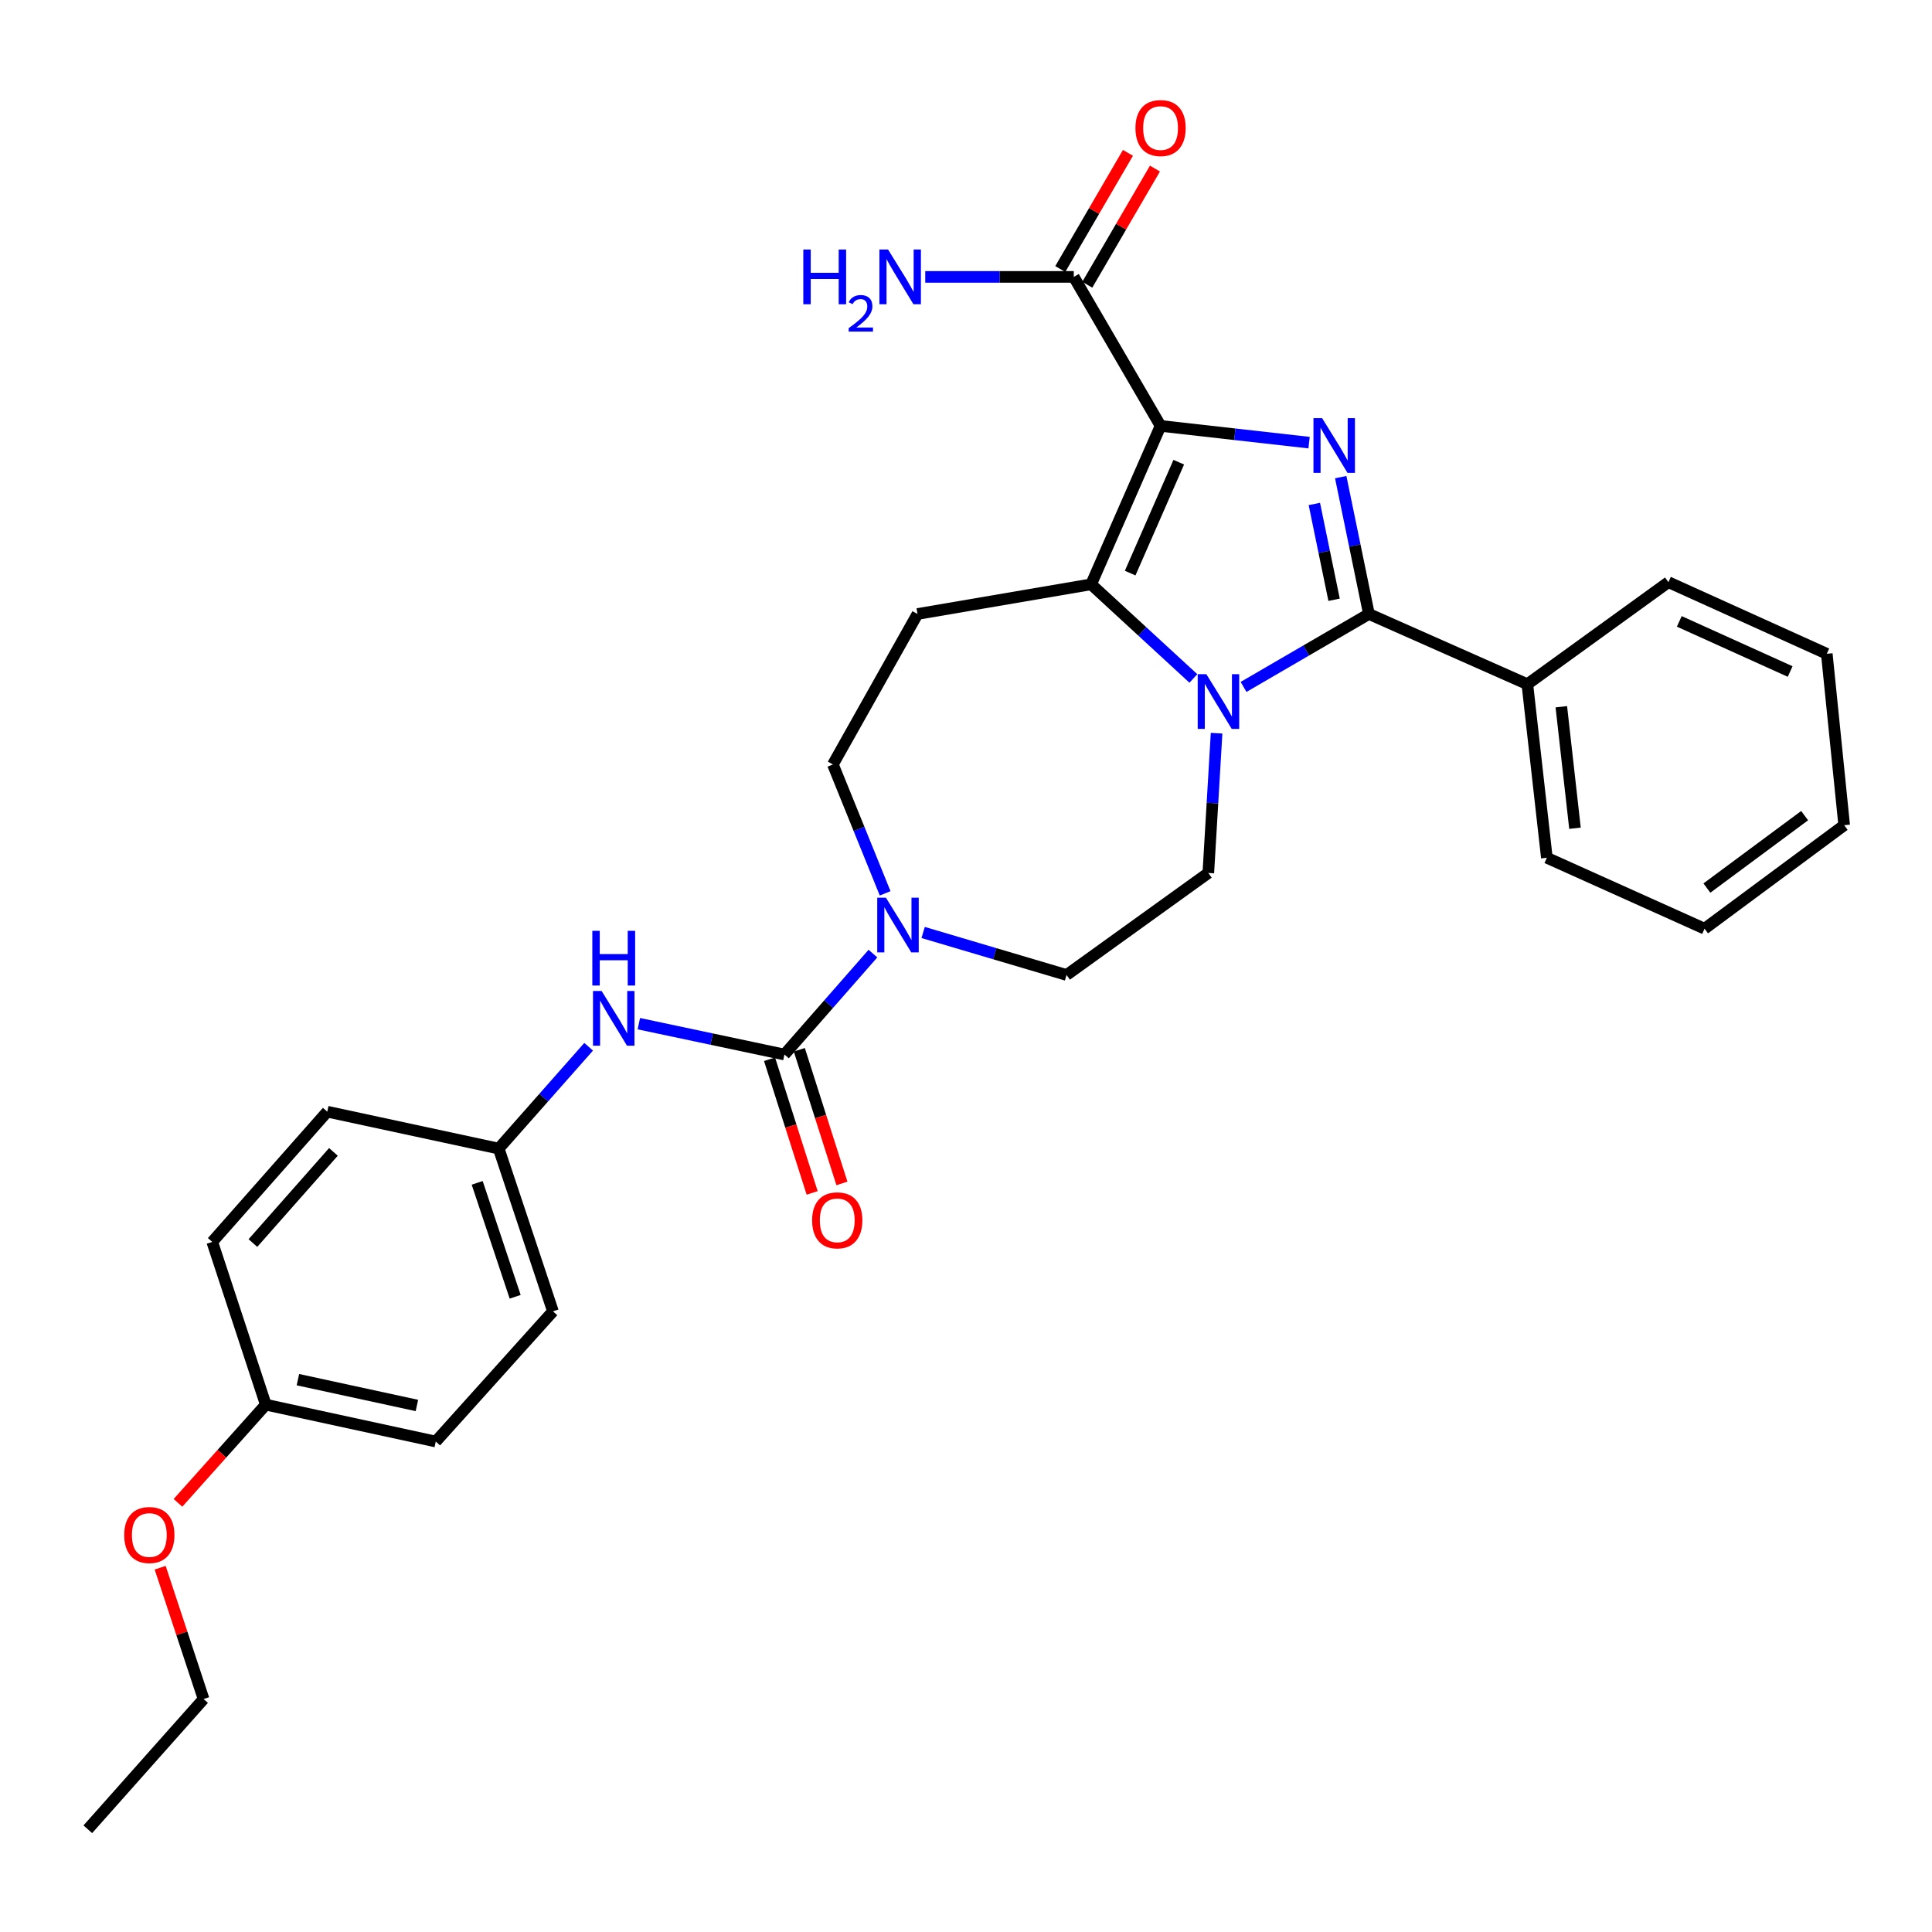 <?xml version='1.0' encoding='iso-8859-1'?>
<svg version='1.1' baseProfile='full'
              xmlns='http://www.w3.org/2000/svg'
                      xmlns:rdkit='http://www.rdkit.org/xml'
                      xmlns:xlink='http://www.w3.org/1999/xlink'
                  xml:space='preserve'
width='1000px' height='1000px' viewBox='0 0 1000 1000'>
<!-- END OF HEADER -->
<rect style='opacity:1.0;fill:#FFFFFF;stroke:none' width='1000' height='1000' x='0' y='0'> </rect>
<path class='bond-0' d='M 600.708,220.442 L 639.143,224.776' style='fill:none;fill-rule:evenodd;stroke:#000000;stroke-width:6px;stroke-linecap:butt;stroke-linejoin:miter;stroke-opacity:1' />
<path class='bond-0' d='M 639.143,224.776 L 677.579,229.11' style='fill:none;fill-rule:evenodd;stroke:#0000FF;stroke-width:6px;stroke-linecap:butt;stroke-linejoin:miter;stroke-opacity:1' />
<path class='bond-2' d='M 600.708,220.442 L 564.769,302.443' style='fill:none;fill-rule:evenodd;stroke:#000000;stroke-width:6px;stroke-linecap:butt;stroke-linejoin:miter;stroke-opacity:1' />
<path class='bond-2' d='M 610.129,239.233 L 584.972,296.635' style='fill:none;fill-rule:evenodd;stroke:#000000;stroke-width:6px;stroke-linecap:butt;stroke-linejoin:miter;stroke-opacity:1' />
<path class='bond-6' d='M 600.708,220.442 L 555.785,143.318' style='fill:none;fill-rule:evenodd;stroke:#000000;stroke-width:6px;stroke-linecap:butt;stroke-linejoin:miter;stroke-opacity:1' />
<path class='bond-3' d='M 693.956,246.962 L 701.252,282.38' style='fill:none;fill-rule:evenodd;stroke:#0000FF;stroke-width:6px;stroke-linecap:butt;stroke-linejoin:miter;stroke-opacity:1' />
<path class='bond-3' d='M 701.252,282.38 L 708.549,317.798' style='fill:none;fill-rule:evenodd;stroke:#000000;stroke-width:6px;stroke-linecap:butt;stroke-linejoin:miter;stroke-opacity:1' />
<path class='bond-3' d='M 680.305,260.851 L 685.413,285.643' style='fill:none;fill-rule:evenodd;stroke:#0000FF;stroke-width:6px;stroke-linecap:butt;stroke-linejoin:miter;stroke-opacity:1' />
<path class='bond-3' d='M 685.413,285.643 L 690.52,310.436' style='fill:none;fill-rule:evenodd;stroke:#000000;stroke-width:6px;stroke-linecap:butt;stroke-linejoin:miter;stroke-opacity:1' />
<path class='bond-1' d='M 617.692,351.166 L 591.231,326.805' style='fill:none;fill-rule:evenodd;stroke:#0000FF;stroke-width:6px;stroke-linecap:butt;stroke-linejoin:miter;stroke-opacity:1' />
<path class='bond-1' d='M 591.231,326.805 L 564.769,302.443' style='fill:none;fill-rule:evenodd;stroke:#000000;stroke-width:6px;stroke-linecap:butt;stroke-linejoin:miter;stroke-opacity:1' />
<path class='bond-8' d='M 629.702,379.498 L 627.563,415.673' style='fill:none;fill-rule:evenodd;stroke:#0000FF;stroke-width:6px;stroke-linecap:butt;stroke-linejoin:miter;stroke-opacity:1' />
<path class='bond-8' d='M 627.563,415.673 L 625.424,451.847' style='fill:none;fill-rule:evenodd;stroke:#000000;stroke-width:6px;stroke-linecap:butt;stroke-linejoin:miter;stroke-opacity:1' />
<path class='bond-30' d='M 643.664,355.555 L 676.106,336.677' style='fill:none;fill-rule:evenodd;stroke:#0000FF;stroke-width:6px;stroke-linecap:butt;stroke-linejoin:miter;stroke-opacity:1' />
<path class='bond-30' d='M 676.106,336.677 L 708.549,317.798' style='fill:none;fill-rule:evenodd;stroke:#000000;stroke-width:6px;stroke-linecap:butt;stroke-linejoin:miter;stroke-opacity:1' />
<path class='bond-7' d='M 564.769,302.443 L 474.897,317.798' style='fill:none;fill-rule:evenodd;stroke:#000000;stroke-width:6px;stroke-linecap:butt;stroke-linejoin:miter;stroke-opacity:1' />
<path class='bond-11' d='M 708.549,317.798 L 790.551,354.14' style='fill:none;fill-rule:evenodd;stroke:#000000;stroke-width:6px;stroke-linecap:butt;stroke-linejoin:miter;stroke-opacity:1' />
<path class='bond-4' d='M 406.022,545.816 L 428.926,519.698' style='fill:none;fill-rule:evenodd;stroke:#000000;stroke-width:6px;stroke-linecap:butt;stroke-linejoin:miter;stroke-opacity:1' />
<path class='bond-4' d='M 428.926,519.698 L 451.83,493.58' style='fill:none;fill-rule:evenodd;stroke:#0000FF;stroke-width:6px;stroke-linecap:butt;stroke-linejoin:miter;stroke-opacity:1' />
<path class='bond-9' d='M 406.022,545.816 L 368.344,537.836' style='fill:none;fill-rule:evenodd;stroke:#000000;stroke-width:6px;stroke-linecap:butt;stroke-linejoin:miter;stroke-opacity:1' />
<path class='bond-9' d='M 368.344,537.836 L 330.666,529.855' style='fill:none;fill-rule:evenodd;stroke:#0000FF;stroke-width:6px;stroke-linecap:butt;stroke-linejoin:miter;stroke-opacity:1' />
<path class='bond-13' d='M 398.318,548.272 L 409.342,582.861' style='fill:none;fill-rule:evenodd;stroke:#000000;stroke-width:6px;stroke-linecap:butt;stroke-linejoin:miter;stroke-opacity:1' />
<path class='bond-13' d='M 409.342,582.861 L 420.367,617.45' style='fill:none;fill-rule:evenodd;stroke:#FF0000;stroke-width:6px;stroke-linecap:butt;stroke-linejoin:miter;stroke-opacity:1' />
<path class='bond-13' d='M 413.726,543.361 L 424.751,577.95' style='fill:none;fill-rule:evenodd;stroke:#000000;stroke-width:6px;stroke-linecap:butt;stroke-linejoin:miter;stroke-opacity:1' />
<path class='bond-13' d='M 424.751,577.95 L 435.776,612.539' style='fill:none;fill-rule:evenodd;stroke:#FF0000;stroke-width:6px;stroke-linecap:butt;stroke-linejoin:miter;stroke-opacity:1' />
<path class='bond-5' d='M 458.149,462.39 L 444.628,429.037' style='fill:none;fill-rule:evenodd;stroke:#0000FF;stroke-width:6px;stroke-linecap:butt;stroke-linejoin:miter;stroke-opacity:1' />
<path class='bond-5' d='M 444.628,429.037 L 431.107,395.685' style='fill:none;fill-rule:evenodd;stroke:#000000;stroke-width:6px;stroke-linecap:butt;stroke-linejoin:miter;stroke-opacity:1' />
<path class='bond-31' d='M 477.814,482.649 L 514.93,493.649' style='fill:none;fill-rule:evenodd;stroke:#0000FF;stroke-width:6px;stroke-linecap:butt;stroke-linejoin:miter;stroke-opacity:1' />
<path class='bond-31' d='M 514.93,493.649 L 552.047,504.649' style='fill:none;fill-rule:evenodd;stroke:#000000;stroke-width:6px;stroke-linecap:butt;stroke-linejoin:miter;stroke-opacity:1' />
<path class='bond-14' d='M 562.772,147.388 L 580.285,117.322' style='fill:none;fill-rule:evenodd;stroke:#000000;stroke-width:6px;stroke-linecap:butt;stroke-linejoin:miter;stroke-opacity:1' />
<path class='bond-14' d='M 580.285,117.322 L 597.798,87.256' style='fill:none;fill-rule:evenodd;stroke:#FF0000;stroke-width:6px;stroke-linecap:butt;stroke-linejoin:miter;stroke-opacity:1' />
<path class='bond-14' d='M 548.798,139.248 L 566.311,109.183' style='fill:none;fill-rule:evenodd;stroke:#000000;stroke-width:6px;stroke-linecap:butt;stroke-linejoin:miter;stroke-opacity:1' />
<path class='bond-14' d='M 566.311,109.183 L 583.823,79.117' style='fill:none;fill-rule:evenodd;stroke:#FF0000;stroke-width:6px;stroke-linecap:butt;stroke-linejoin:miter;stroke-opacity:1' />
<path class='bond-16' d='M 555.785,143.318 L 517.347,143.318' style='fill:none;fill-rule:evenodd;stroke:#000000;stroke-width:6px;stroke-linecap:butt;stroke-linejoin:miter;stroke-opacity:1' />
<path class='bond-16' d='M 517.347,143.318 L 478.908,143.318' style='fill:none;fill-rule:evenodd;stroke:#0000FF;stroke-width:6px;stroke-linecap:butt;stroke-linejoin:miter;stroke-opacity:1' />
<path class='bond-10' d='M 474.897,317.798 L 431.107,395.685' style='fill:none;fill-rule:evenodd;stroke:#000000;stroke-width:6px;stroke-linecap:butt;stroke-linejoin:miter;stroke-opacity:1' />
<path class='bond-12' d='M 625.424,451.847 L 552.047,504.649' style='fill:none;fill-rule:evenodd;stroke:#000000;stroke-width:6px;stroke-linecap:butt;stroke-linejoin:miter;stroke-opacity:1' />
<path class='bond-15' d='M 304.68,541.805 L 281.403,568.154' style='fill:none;fill-rule:evenodd;stroke:#0000FF;stroke-width:6px;stroke-linecap:butt;stroke-linejoin:miter;stroke-opacity:1' />
<path class='bond-15' d='M 281.403,568.154 L 258.127,594.504' style='fill:none;fill-rule:evenodd;stroke:#000000;stroke-width:6px;stroke-linecap:butt;stroke-linejoin:miter;stroke-opacity:1' />
<path class='bond-23' d='M 790.551,354.14 L 800.649,443.977' style='fill:none;fill-rule:evenodd;stroke:#000000;stroke-width:6px;stroke-linecap:butt;stroke-linejoin:miter;stroke-opacity:1' />
<path class='bond-23' d='M 808.137,365.809 L 815.206,428.695' style='fill:none;fill-rule:evenodd;stroke:#000000;stroke-width:6px;stroke-linecap:butt;stroke-linejoin:miter;stroke-opacity:1' />
<path class='bond-24' d='M 790.551,354.14 L 863.568,301.329' style='fill:none;fill-rule:evenodd;stroke:#000000;stroke-width:6px;stroke-linecap:butt;stroke-linejoin:miter;stroke-opacity:1' />
<path class='bond-18' d='M 258.127,594.504 L 169.387,575.402' style='fill:none;fill-rule:evenodd;stroke:#000000;stroke-width:6px;stroke-linecap:butt;stroke-linejoin:miter;stroke-opacity:1' />
<path class='bond-19' d='M 258.127,594.504 L 286.204,678.743' style='fill:none;fill-rule:evenodd;stroke:#000000;stroke-width:6px;stroke-linecap:butt;stroke-linejoin:miter;stroke-opacity:1' />
<path class='bond-19' d='M 246.996,612.253 L 266.65,671.22' style='fill:none;fill-rule:evenodd;stroke:#000000;stroke-width:6px;stroke-linecap:butt;stroke-linejoin:miter;stroke-opacity:1' />
<path class='bond-17' d='M 137.573,727.052 L 225.558,746.136' style='fill:none;fill-rule:evenodd;stroke:#000000;stroke-width:6px;stroke-linecap:butt;stroke-linejoin:miter;stroke-opacity:1' />
<path class='bond-17' d='M 154.199,714.11 L 215.789,727.468' style='fill:none;fill-rule:evenodd;stroke:#000000;stroke-width:6px;stroke-linecap:butt;stroke-linejoin:miter;stroke-opacity:1' />
<path class='bond-22' d='M 137.573,727.052 L 114.846,752.459' style='fill:none;fill-rule:evenodd;stroke:#000000;stroke-width:6px;stroke-linecap:butt;stroke-linejoin:miter;stroke-opacity:1' />
<path class='bond-22' d='M 114.846,752.459 L 92.119,777.865' style='fill:none;fill-rule:evenodd;stroke:#FF0000;stroke-width:6px;stroke-linecap:butt;stroke-linejoin:miter;stroke-opacity:1' />
<path class='bond-33' d='M 137.573,727.052 L 109.856,642.804' style='fill:none;fill-rule:evenodd;stroke:#000000;stroke-width:6px;stroke-linecap:butt;stroke-linejoin:miter;stroke-opacity:1' />
<path class='bond-20' d='M 169.387,575.402 L 109.856,642.804' style='fill:none;fill-rule:evenodd;stroke:#000000;stroke-width:6px;stroke-linecap:butt;stroke-linejoin:miter;stroke-opacity:1' />
<path class='bond-20' d='M 172.579,596.219 L 130.907,643.4' style='fill:none;fill-rule:evenodd;stroke:#000000;stroke-width:6px;stroke-linecap:butt;stroke-linejoin:miter;stroke-opacity:1' />
<path class='bond-21' d='M 286.204,678.743 L 225.558,746.136' style='fill:none;fill-rule:evenodd;stroke:#000000;stroke-width:6px;stroke-linecap:butt;stroke-linejoin:miter;stroke-opacity:1' />
<path class='bond-25' d='M 82.905,811.443 L 94.138,845.432' style='fill:none;fill-rule:evenodd;stroke:#FF0000;stroke-width:6px;stroke-linecap:butt;stroke-linejoin:miter;stroke-opacity:1' />
<path class='bond-25' d='M 94.138,845.432 L 105.372,879.421' style='fill:none;fill-rule:evenodd;stroke:#000000;stroke-width:6px;stroke-linecap:butt;stroke-linejoin:miter;stroke-opacity:1' />
<path class='bond-28' d='M 800.649,443.977 L 882.274,480.688' style='fill:none;fill-rule:evenodd;stroke:#000000;stroke-width:6px;stroke-linecap:butt;stroke-linejoin:miter;stroke-opacity:1' />
<path class='bond-27' d='M 863.568,301.329 L 945.543,338.408' style='fill:none;fill-rule:evenodd;stroke:#000000;stroke-width:6px;stroke-linecap:butt;stroke-linejoin:miter;stroke-opacity:1' />
<path class='bond-27' d='M 869.199,321.626 L 926.582,347.582' style='fill:none;fill-rule:evenodd;stroke:#000000;stroke-width:6px;stroke-linecap:butt;stroke-linejoin:miter;stroke-opacity:1' />
<path class='bond-26' d='M 105.372,879.421 L 45.455,946.823' style='fill:none;fill-rule:evenodd;stroke:#000000;stroke-width:6px;stroke-linecap:butt;stroke-linejoin:miter;stroke-opacity:1' />
<path class='bond-29' d='M 945.543,338.408 L 954.545,427.131' style='fill:none;fill-rule:evenodd;stroke:#000000;stroke-width:6px;stroke-linecap:butt;stroke-linejoin:miter;stroke-opacity:1' />
<path class='bond-32' d='M 882.274,480.688 L 954.545,427.131' style='fill:none;fill-rule:evenodd;stroke:#000000;stroke-width:6px;stroke-linecap:butt;stroke-linejoin:miter;stroke-opacity:1' />
<path class='bond-32' d='M 883.486,459.661 L 934.076,422.171' style='fill:none;fill-rule:evenodd;stroke:#000000;stroke-width:6px;stroke-linecap:butt;stroke-linejoin:miter;stroke-opacity:1' />
<path  class='atom-1' d='M 684.32 216.416
L 693.6 231.416
Q 694.52 232.896, 696 235.576
Q 697.48 238.256, 697.56 238.416
L 697.56 216.416
L 701.32 216.416
L 701.32 244.736
L 697.44 244.736
L 687.48 228.336
Q 686.32 226.416, 685.08 224.216
Q 683.88 222.016, 683.52 221.336
L 683.52 244.736
L 679.84 244.736
L 679.84 216.416
L 684.32 216.416
' fill='#0000FF'/>
<path  class='atom-2' d='M 624.411 348.956
L 633.691 363.956
Q 634.611 365.436, 636.091 368.116
Q 637.571 370.796, 637.651 370.956
L 637.651 348.956
L 641.411 348.956
L 641.411 377.276
L 637.531 377.276
L 627.571 360.876
Q 626.411 358.956, 625.171 356.756
Q 623.971 354.556, 623.611 353.876
L 623.611 377.276
L 619.931 377.276
L 619.931 348.956
L 624.411 348.956
' fill='#0000FF'/>
<path  class='atom-6' d='M 458.539 464.632
L 467.819 479.632
Q 468.739 481.112, 470.219 483.792
Q 471.699 486.472, 471.779 486.632
L 471.779 464.632
L 475.539 464.632
L 475.539 492.952
L 471.659 492.952
L 461.699 476.552
Q 460.539 474.632, 459.299 472.432
Q 458.099 470.232, 457.739 469.552
L 457.739 492.952
L 454.059 492.952
L 454.059 464.632
L 458.539 464.632
' fill='#0000FF'/>
<path  class='atom-10' d='M 311.408 512.942
L 320.688 527.942
Q 321.608 529.422, 323.088 532.102
Q 324.568 534.782, 324.648 534.942
L 324.648 512.942
L 328.408 512.942
L 328.408 541.262
L 324.528 541.262
L 314.568 524.862
Q 313.408 522.942, 312.168 520.742
Q 310.968 518.542, 310.608 517.862
L 310.608 541.262
L 306.928 541.262
L 306.928 512.942
L 311.408 512.942
' fill='#0000FF'/>
<path  class='atom-10' d='M 306.588 481.79
L 310.428 481.79
L 310.428 493.83
L 324.908 493.83
L 324.908 481.79
L 328.748 481.79
L 328.748 510.11
L 324.908 510.11
L 324.908 497.03
L 310.428 497.03
L 310.428 510.11
L 306.588 510.11
L 306.588 481.79
' fill='#0000FF'/>
<path  class='atom-14' d='M 420.353 631.645
Q 420.353 624.845, 423.713 621.045
Q 427.073 617.245, 433.353 617.245
Q 439.633 617.245, 442.993 621.045
Q 446.353 624.845, 446.353 631.645
Q 446.353 638.525, 442.953 642.445
Q 439.553 646.325, 433.353 646.325
Q 427.113 646.325, 423.713 642.445
Q 420.353 638.565, 420.353 631.645
M 433.353 643.125
Q 437.673 643.125, 439.993 640.245
Q 442.353 637.325, 442.353 631.645
Q 442.353 626.085, 439.993 623.285
Q 437.673 620.445, 433.353 620.445
Q 429.033 620.445, 426.673 623.245
Q 424.353 626.045, 424.353 631.645
Q 424.353 637.365, 426.673 640.245
Q 429.033 643.125, 433.353 643.125
' fill='#FF0000'/>
<path  class='atom-15' d='M 587.708 66.275
Q 587.708 59.475, 591.068 55.675
Q 594.428 51.875, 600.708 51.875
Q 606.988 51.875, 610.348 55.675
Q 613.708 59.475, 613.708 66.275
Q 613.708 73.155, 610.308 77.075
Q 606.908 80.955, 600.708 80.955
Q 594.468 80.955, 591.068 77.075
Q 587.708 73.195, 587.708 66.275
M 600.708 77.755
Q 605.028 77.755, 607.348 74.875
Q 609.708 71.955, 609.708 66.275
Q 609.708 60.715, 607.348 57.915
Q 605.028 55.075, 600.708 55.075
Q 596.388 55.075, 594.028 57.875
Q 591.708 60.675, 591.708 66.275
Q 591.708 71.995, 594.028 74.875
Q 596.388 77.755, 600.708 77.755
' fill='#FF0000'/>
<path  class='atom-17' d='M 415.789 129.158
L 419.629 129.158
L 419.629 141.198
L 434.109 141.198
L 434.109 129.158
L 437.949 129.158
L 437.949 157.478
L 434.109 157.478
L 434.109 144.398
L 419.629 144.398
L 419.629 157.478
L 415.789 157.478
L 415.789 129.158
' fill='#0000FF'/>
<path  class='atom-17' d='M 439.322 156.485
Q 440.008 154.716, 441.645 153.739
Q 443.282 152.736, 445.552 152.736
Q 448.377 152.736, 449.961 154.267
Q 451.545 155.798, 451.545 158.518
Q 451.545 161.29, 449.486 163.877
Q 447.453 166.464, 443.229 169.526
L 451.862 169.526
L 451.862 171.638
L 439.269 171.638
L 439.269 169.87
Q 442.754 167.388, 444.813 165.54
Q 446.898 163.692, 447.902 162.029
Q 448.905 160.366, 448.905 158.65
Q 448.905 156.854, 448.007 155.851
Q 447.11 154.848, 445.552 154.848
Q 444.047 154.848, 443.044 155.455
Q 442.041 156.062, 441.328 157.409
L 439.322 156.485
' fill='#0000FF'/>
<path  class='atom-17' d='M 459.662 129.158
L 468.942 144.158
Q 469.862 145.638, 471.342 148.318
Q 472.822 150.998, 472.902 151.158
L 472.902 129.158
L 476.662 129.158
L 476.662 157.478
L 472.782 157.478
L 462.822 141.078
Q 461.662 139.158, 460.422 136.958
Q 459.222 134.758, 458.862 134.078
L 458.862 157.478
L 455.182 157.478
L 455.182 129.158
L 459.662 129.158
' fill='#0000FF'/>
<path  class='atom-23' d='M 64.287 794.525
Q 64.287 787.725, 67.647 783.925
Q 71.007 780.125, 77.287 780.125
Q 83.567 780.125, 86.927 783.925
Q 90.287 787.725, 90.287 794.525
Q 90.287 801.405, 86.887 805.325
Q 83.487 809.205, 77.287 809.205
Q 71.047 809.205, 67.647 805.325
Q 64.287 801.445, 64.287 794.525
M 77.287 806.005
Q 81.607 806.005, 83.927 803.125
Q 86.287 800.205, 86.287 794.525
Q 86.287 788.965, 83.927 786.165
Q 81.607 783.325, 77.287 783.325
Q 72.967 783.325, 70.607 786.125
Q 68.287 788.925, 68.287 794.525
Q 68.287 800.245, 70.607 803.125
Q 72.967 806.005, 77.287 806.005
' fill='#FF0000'/>
</svg>
